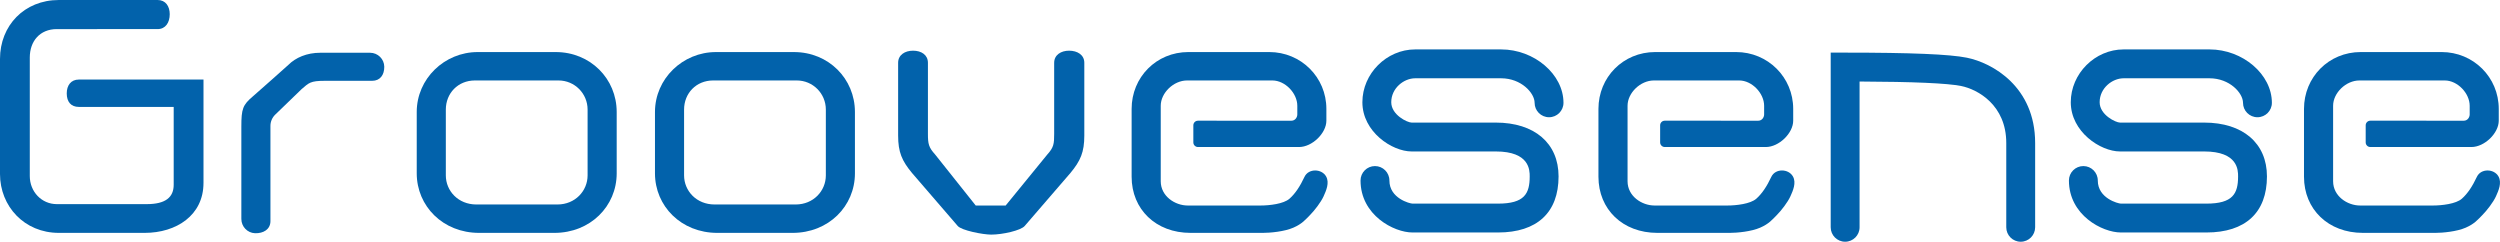 <?xml version="1.0" encoding="utf-8"?>
<!-- Generator: Adobe Illustrator 25.2.1, SVG Export Plug-In . SVG Version: 6.00 Build 0)  -->
<svg version="1.1" id="レイヤー_1" xmlns="http://www.w3.org/2000/svg" xmlns:xlink="http://www.w3.org/1999/xlink" x="0px"
	 y="0px" width="278.866px" height="26.964px" viewBox="0 0 278.866 26.964" style="enable-background:new 0 0 278.866 26.964;"
	 xml:space="preserve">
<style type="text/css">
	.st0{fill:#0262AB;}
</style>
<g id="レイヤー_1_1_">
</g>
<g id="レイヤー_2_1_">
	<path class="st0" d="M30.167,24.663c0,0.924-0.793,1.389-1.729,1.351c-0.848-0.035-1.516-0.742-1.516-1.591V14.115
		c0-1.969,0.153-2.404,1.283-3.364c0.794-0.675,3.963-3.515,3.963-3.515c0.811-0.811,2.057-1.352,3.564-1.352h5.546
		c0.867,0,1.581,0.699,1.587,1.566c0.006,0.898-0.457,1.564-1.352,1.564h-5.279c-1.623,0-1.777,0.232-2.589,0.927l-2.943,2.845
		c-0.342,0.33-0.535,0.785-0.535,1.26C30.167,14.047,30.167,24.663,30.167,24.663z"/>
	<path class="st0" d="M68.79,19.331c0,3.671-2.937,6.646-6.955,6.646H53.44c-4.019,0-6.955-2.975-6.955-6.646v-6.839
		c0-3.709,3.091-6.684,6.801-6.684h8.703c3.864,0,6.801,2.975,6.801,6.684L68.79,19.331L68.79,19.331z M62.182,22.809
		c1.971,0,3.362-1.507,3.362-3.246v-7.342c0-1.777-1.429-3.246-3.246-3.246h-9.321c-1.893,0-3.246,1.43-3.246,3.246v7.342
		c0,1.739,1.391,3.246,3.401,3.246H62.182z"/>
	<path class="st0" d="M95.365,19.331c0,3.671-2.937,6.646-6.955,6.646h-8.395c-4.019,0-6.955-2.975-6.955-6.646v-6.839
		c0-3.709,3.091-6.684,6.801-6.684h8.703c3.864,0,6.801,2.975,6.801,6.684L95.365,19.331L95.365,19.331z M88.758,22.809
		c1.971,0,3.362-1.507,3.362-3.246v-7.342c0-1.777-1.429-3.246-3.246-3.246h-9.321c-1.893,0-3.246,1.43-3.246,3.246v7.342
		c0,1.739,1.391,3.246,3.401,3.246H88.758z"/>
	<path class="st0" d="M114.303,25.204c-0.425,0.502-2.462,0.966-3.737,0.966c-0.928,0-3.312-0.464-3.737-0.966l-5.1-5.912
		c-1.121-1.352-1.546-2.318-1.546-4.173V7.005c0-0.889,0.773-1.352,1.662-1.352c0.927,0,1.662,0.464,1.662,1.352v7.921
		c0,1.121,0.077,1.507,0.811,2.318l4.521,5.681h3.34l4.637-5.681c0.734-0.811,0.773-1.198,0.773-2.318V7.005
		c0-0.889,0.773-1.352,1.662-1.352c0.927,0,1.7,0.464,1.7,1.352v8.114c0,1.855-0.425,2.821-1.546,4.173L114.303,25.204z"/>
	<path class="st0" d="M144.053,13.465c0.425,0,0.657-0.386,0.657-0.696v-0.973c0-1.391-1.352-2.821-2.782-2.821h-9.515
		c-1.507,0-2.937,1.391-2.937,2.821v2.589c0,1.397,0,2.937,0,2.937v2.898c0,1.661,1.585,2.705,3.014,2.705h8.114
		c1.001,0,2.579-0.18,3.232-0.758c0.654-0.578,1.184-1.393,1.676-2.44c0.453-0.962,1.916-0.918,2.41-0.046
		c0.401,0.707,0.001,1.598-0.287,2.233c-0.288,0.635-1.006,1.571-1.51,2.076c-0.505,0.505-0.859,0.97-1.861,1.408
		c-1.001,0.438-2.583,0.579-3.376,0.579h-8.09c-3.864,0-6.569-2.628-6.569-6.26v-7.574c0-3.516,2.743-6.337,6.337-6.337h9.012
		c3.555,0,6.375,2.821,6.375,6.337v1.321c0,1.391-1.584,2.937-3.053,2.937H133.63c-0.285,0-0.516-0.23-0.517-0.514
		c-0.003-0.704-0.002-1.436,0-1.911c0.001-0.283,0.231-0.512,0.514-0.512H144.053z"/>
	<path class="st0" d="M196.125,13.465c0.425,0,0.657-0.386,0.657-0.696v-0.973c0-1.391-1.352-2.821-2.782-2.821h-9.515
		c-1.507,0-2.937,1.391-2.937,2.821v2.589c0,1.397,0,2.937,0,2.937v2.898c0,1.661,1.585,2.705,3.014,2.705h8.114
		c1.001,0,2.579-0.18,3.232-0.758c0.654-0.578,1.184-1.393,1.676-2.44c0.453-0.962,1.916-0.918,2.41-0.046
		c0.401,0.707,0.001,1.598-0.287,2.233c-0.288,0.635-1.006,1.571-1.51,2.076c-0.505,0.505-0.859,0.97-1.861,1.408
		c-1.001,0.438-2.583,0.579-3.376,0.579h-8.09c-3.864,0-6.569-2.628-6.569-6.26v-7.574c0-3.516,2.743-6.337,6.337-6.337h9.012
		c3.555,0,6.375,2.821,6.375,6.337v1.321c0,1.391-1.584,2.937-3.053,2.937h-11.272c-0.285,0-0.516-0.23-0.517-0.514
		c-0.003-0.704-0.002-1.436,0-1.911c0.001-0.283,0.231-0.512,0.514-0.512H196.125z"/>
	<path class="st0" d="M274.827,13.465c0.425,0,0.657-0.386,0.657-0.696v-0.973c0-1.391-1.352-2.821-2.782-2.821h-9.515
		c-1.507,0-2.937,1.391-2.937,2.821v2.589c0,1.397,0,2.937,0,2.937v2.898c0,1.661,1.585,2.705,3.014,2.705h8.114
		c1.001,0,2.579-0.18,3.232-0.758c0.653-0.578,1.184-1.393,1.676-2.44c0.453-0.962,1.916-0.918,2.41-0.046
		c0.401,0.707,0.001,1.598-0.287,2.233c-0.288,0.635-1.006,1.571-1.51,2.076c-0.505,0.505-0.859,0.97-1.861,1.408
		c-1.001,0.438-2.583,0.579-3.376,0.579h-8.09c-3.864,0-6.569-2.628-6.569-6.26v-7.574c0-3.516,2.743-6.337,6.337-6.337h9.012
		c3.555,0,6.375,2.821,6.375,6.337v1.321c0,1.391-1.584,2.937-3.053,2.937h-11.272c-0.285,0-0.516-0.23-0.517-0.514
		c-0.003-0.704-0.002-1.436,0-1.911c0.001-0.283,0.231-0.512,0.514-0.512H274.827z"/>
	<path class="st0" d="M22.698,20.413c0,3.594-3.014,5.564-6.569,5.564H6.569C2.705,25.977,0,23.002,0,19.408V6.569
		C0,2.859,2.705,0,6.569,0h11.012c0.889,0,1.352,0.696,1.352,1.584c0,0.927-0.464,1.662-1.352,1.662H6.337
		c-1.893,0-3.014,1.352-3.014,3.168V19.64c0,1.739,1.314,3.13,3.014,3.13h10.024c2.125,0,3.014-0.773,3.014-2.164v-8.68H8.797
		c-0.889,0-1.352-0.58-1.352-1.507c0-0.889,0.464-1.545,1.352-1.545h13.902V20.413z"/>
	<path class="st0" d="M167.099,25.933h-9.538c-2.081,0-5.798-1.938-5.798-5.798c0-0.889,0.721-1.61,1.61-1.61
		c0.889,0,1.61,0.721,1.61,1.61c0,1.994,2.273,2.572,2.579,2.578h9.536c2.955,0,3.534-1.113,3.534-3.035
		c0-0.689,0-2.784-3.784-2.784h-9.388c-2.186,0-5.491-2.19-5.491-5.491c0-3.193,2.697-5.891,5.89-5.891h9.588
		c3.704,0,6.953,2.783,6.953,5.955c0,0.889-0.721,1.61-1.61,1.61s-1.61-0.721-1.61-1.61c0-1.089-1.489-2.735-3.733-2.735h-9.588
		c-1.263,0-2.67,1.097-2.67,2.671c0,1.418,1.801,2.271,2.271,2.271h9.388c4.32,0,7.004,2.301,7.004,6.004
		C173.852,23.711,171.454,25.933,167.099,25.933z"/>
	<path class="st0" d="M246.117,25.933h-9.538c-2.081,0-5.798-1.938-5.798-5.798c0-0.889,0.721-1.61,1.61-1.61
		c0.889,0,1.61,0.721,1.61,1.61c0,1.994,2.273,2.572,2.579,2.578h9.536c2.955,0,3.534-1.113,3.534-3.035
		c0-0.689,0-2.784-3.783-2.784h-9.388c-2.186,0-5.491-2.19-5.491-5.491c0-3.193,2.697-5.891,5.891-5.891h9.588
		c3.704,0,6.953,2.783,6.953,5.955c0,0.889-0.721,1.61-1.61,1.61s-1.61-0.721-1.61-1.61c0-1.089-1.489-2.735-3.733-2.735h-9.588
		c-1.263,0-2.671,1.097-2.671,2.671c0,1.418,1.801,2.271,2.271,2.271h9.388c4.32,0,7.003,2.301,7.003,6.004
		C252.87,23.711,250.472,25.933,246.117,25.933z"/>
	<path class="st0" d="M225.402,26.964c-0.889,0-1.61-0.721-1.61-1.61V15.95c0-4.214-3.164-5.979-5.034-6.357
		c-1.517-0.307-5.325-0.475-11.33-0.5v16.261c0,0.889-0.721,1.61-1.61,1.61c-0.889,0-1.61-0.721-1.61-1.61V5.87h1.61
		c7.354,0,11.669,0.18,13.579,0.567c2.829,0.572,7.616,3.22,7.616,9.513v9.404C227.012,26.243,226.291,26.964,225.402,26.964z"/>
</g>
</svg>
